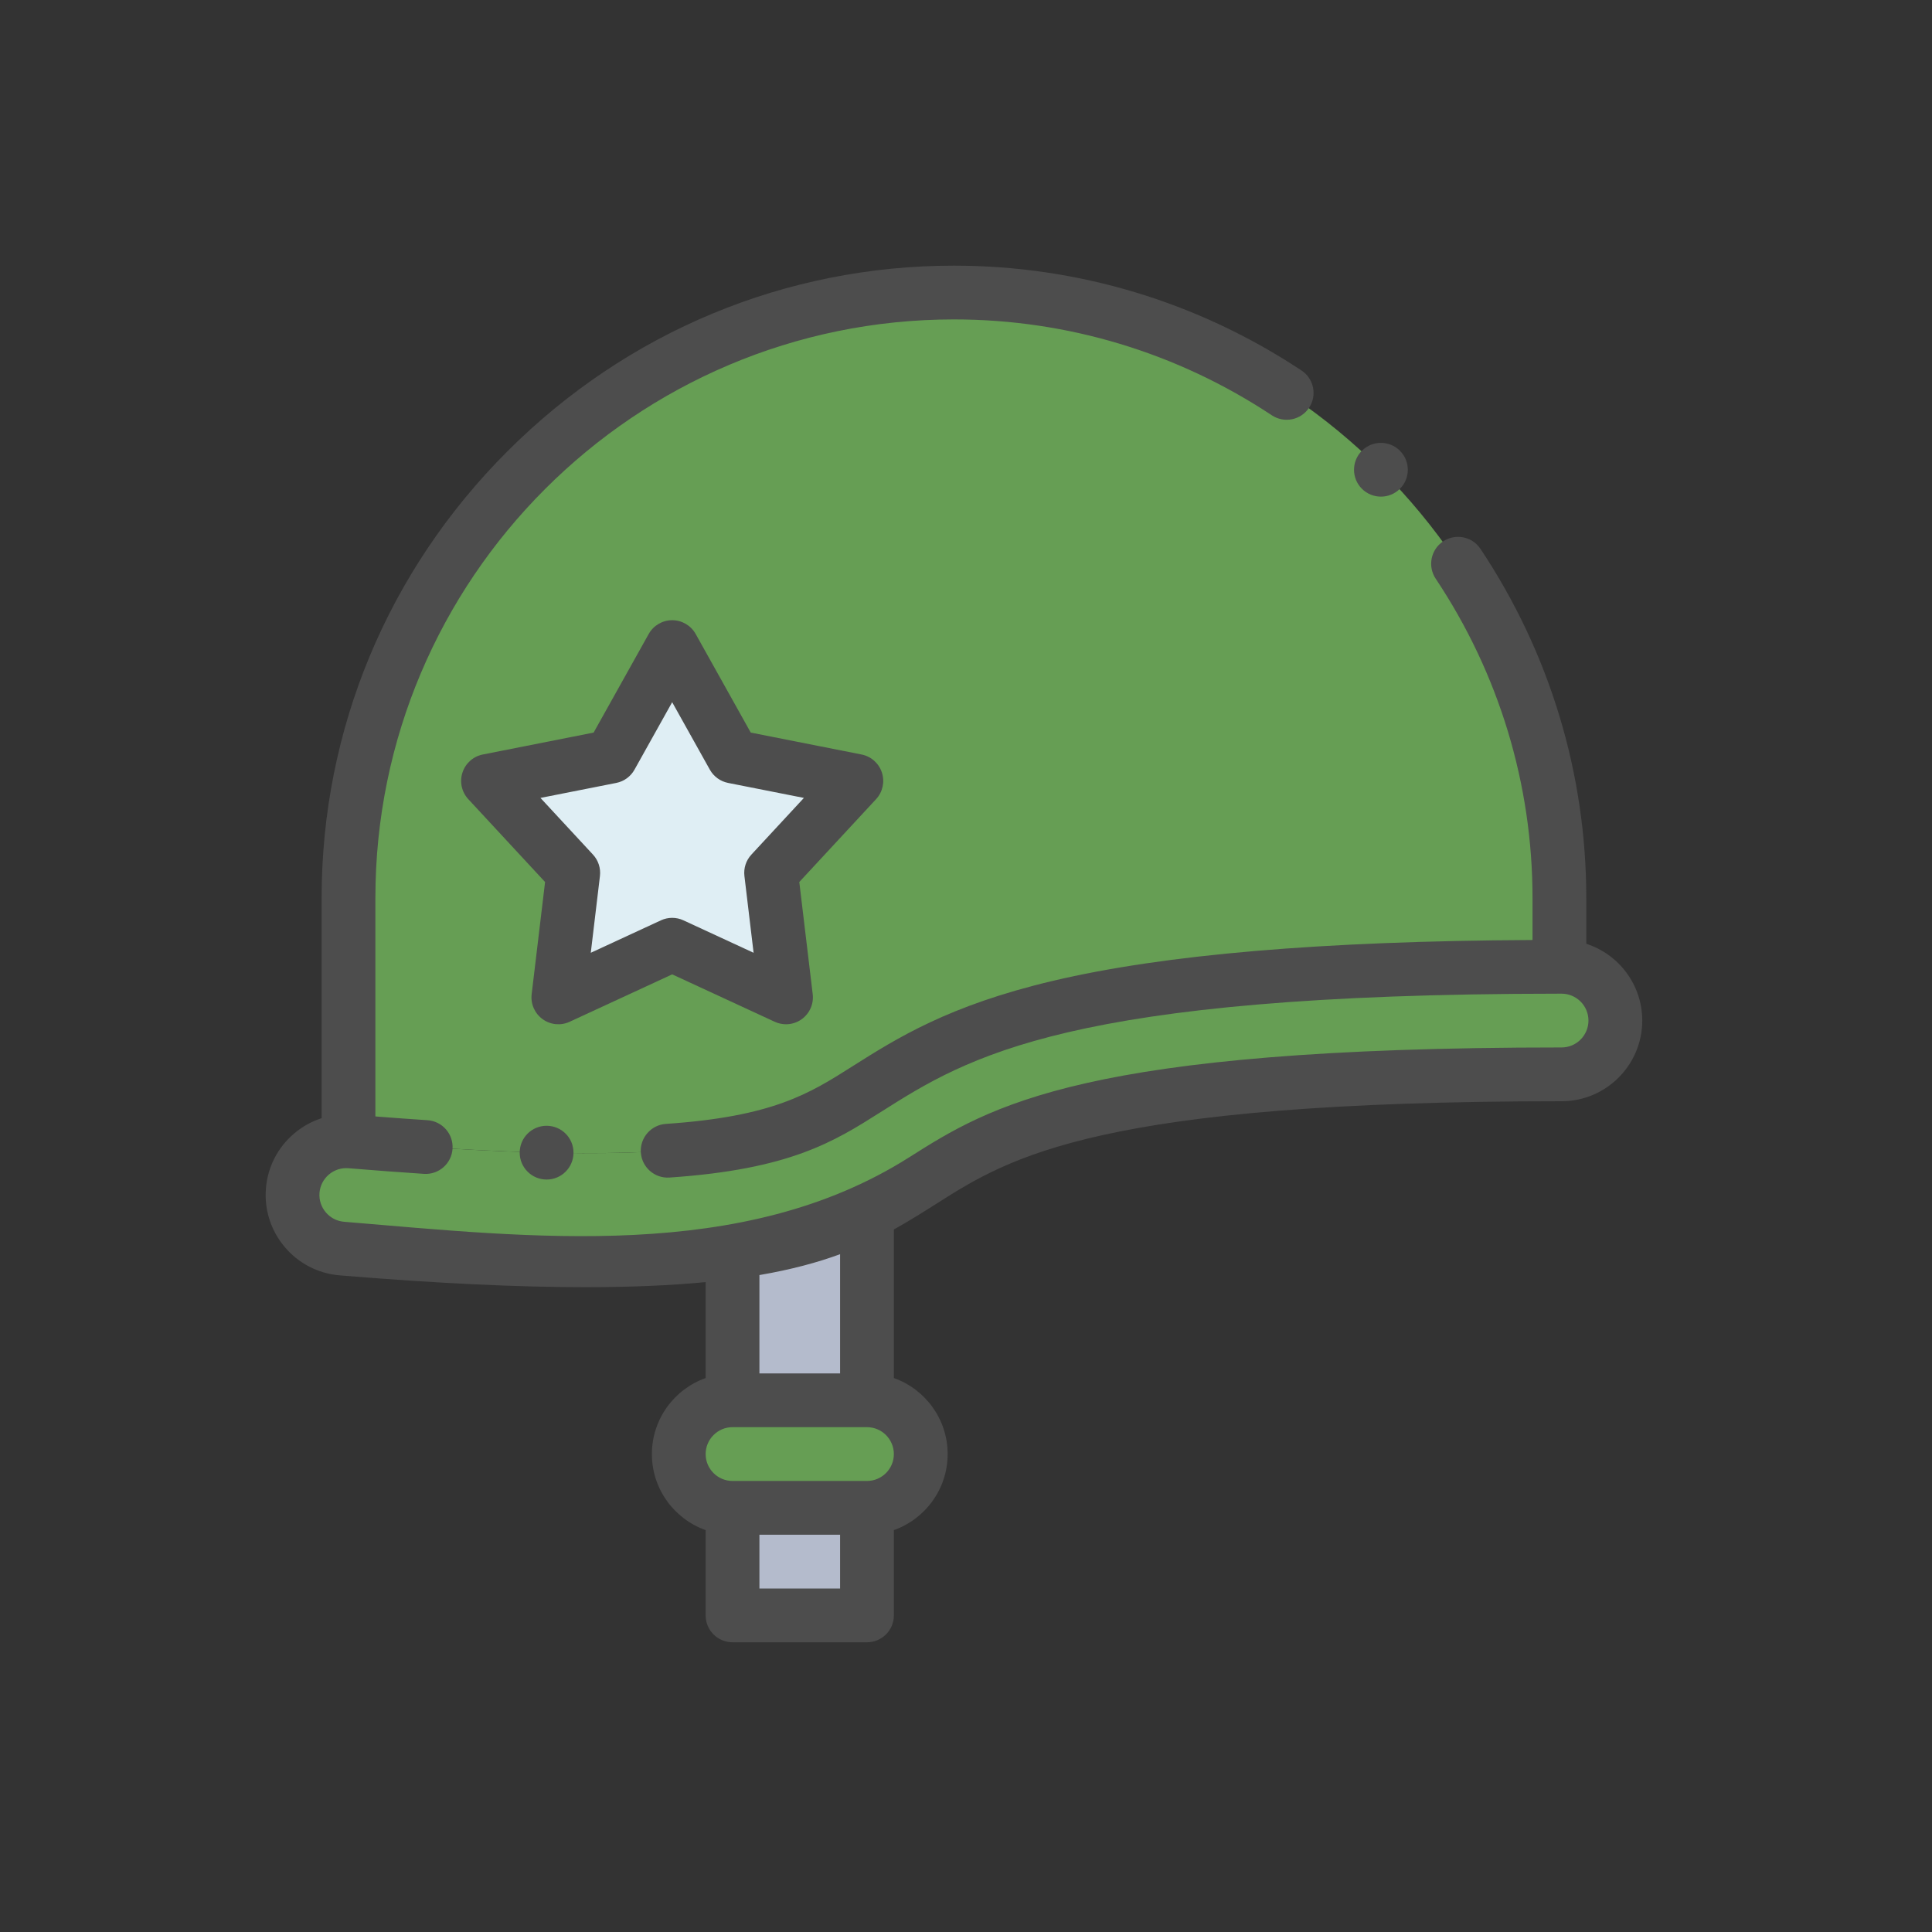 <svg width="70" height="70" viewBox="0 0 70 70" fill="none" xmlns="http://www.w3.org/2000/svg">
<rect x="0" y="0" width="70" height="70" fill="#333333" stroke="none"/>
<path fill-rule="evenodd" clip-rule="evenodd" d="M26.57 27.411L24.355 23.445L22.139 27.411L17.682 28.293L20.77 31.625L20.231 36.137L24.355 34.23L28.479 36.137L27.939 31.625L31.027 28.293L26.57 27.411Z" fill="#DFEEF4"/>
<path fill-rule="evenodd" clip-rule="evenodd" d="M24.355 23.445L26.57 27.411L31.027 28.293L27.939 31.625L28.479 36.137L24.355 34.23L20.231 36.137L20.77 31.625L17.682 28.293L22.139 27.411L24.355 23.445ZM56.5 35.029V32.536C56.5 20.471 46.629 10.599 34.564 10.599C22.498 10.599 12.627 20.471 12.627 32.536V41.351C12.653 41.352 12.68 41.354 12.707 41.356C26.594 42.506 28.759 41.135 31.385 39.472C34.598 37.437 38.389 35.035 56.5 35.029V35.029Z" fill="#669E54"/>
<path fill-rule="evenodd" clip-rule="evenodd" d="M56.5 35.029C38.389 35.036 34.598 37.437 31.385 39.472C28.759 41.135 26.594 42.507 12.707 41.356L12.627 41.351C11.589 41.307 10.692 42.092 10.606 43.137C10.518 44.209 11.315 45.149 12.387 45.238C19.275 45.808 23.586 45.772 26.541 45.37C28.752 45.071 30.205 44.566 31.412 43.959C32.145 43.59 32.788 43.182 33.455 42.76C36.232 41.001 39.509 38.925 56.579 38.925C57.656 38.925 58.528 38.053 58.528 36.977C58.528 35.901 57.656 35.029 56.579 35.029C56.553 35.029 56.526 35.029 56.5 35.029V35.029Z" fill="#669E54"/>
<path fill-rule="evenodd" clip-rule="evenodd" d="M31.412 50.735V43.958C30.205 44.566 28.752 45.07 26.541 45.37V50.735H31.412Z" fill="#B4BBCC"/>
<path fill-rule="evenodd" clip-rule="evenodd" d="M31.412 50.735H26.541C25.47 50.735 24.593 51.612 24.593 52.684C24.593 53.755 25.47 54.632 26.541 54.632H31.412C32.484 54.632 33.361 53.755 33.361 52.684C33.361 51.612 32.484 50.735 31.412 50.735Z" fill="#669E54"/>
<path fill-rule="evenodd" clip-rule="evenodd" d="M26.541 54.632H31.412V58.529H26.541V54.632Z" fill="#B4BBCC"/>
<path d="M57.474 34.195V32.536C57.474 28.024 56.148 23.649 53.639 19.885C53.34 19.437 52.735 19.317 52.287 19.615C51.84 19.913 51.719 20.518 52.017 20.966C54.312 24.409 55.526 28.41 55.526 32.536V34.058C47.883 34.098 42.19 34.583 38.148 35.538C34.365 36.432 32.505 37.61 30.863 38.649C29.331 39.62 28.009 40.458 24.125 40.721C23.588 40.758 23.183 41.222 23.219 41.759C23.256 42.296 23.721 42.701 24.257 42.665C28.633 42.368 30.223 41.361 31.906 40.295C35.077 38.286 38.673 36.01 56.499 36.003H56.5H56.501C56.527 36.003 56.553 36.003 56.579 36.003C57.116 36.003 57.553 36.44 57.553 36.977C57.553 37.514 57.116 37.951 56.579 37.951C39.226 37.951 35.883 40.069 32.933 41.937C26.915 45.749 19.249 44.829 12.466 44.267C11.932 44.223 11.533 43.752 11.576 43.217C11.598 42.958 11.719 42.723 11.917 42.555C12.115 42.387 12.367 42.306 12.626 42.327C13.57 42.405 14.49 42.474 15.36 42.531C15.898 42.566 16.361 42.16 16.396 41.623C16.432 41.086 16.025 40.623 15.488 40.587C14.881 40.547 14.249 40.502 13.601 40.451V32.536C13.601 20.977 23.004 11.573 34.563 11.573C38.667 11.573 42.65 12.775 46.081 15.047C46.529 15.344 47.134 15.222 47.431 14.773C47.728 14.325 47.605 13.72 47.156 13.423C43.406 10.938 39.052 9.625 34.564 9.625C28.468 9.625 22.721 12.015 18.382 16.354C14.043 20.693 11.653 26.44 11.653 32.536V40.514C11.293 40.629 10.955 40.816 10.658 41.069C10.062 41.573 9.699 42.279 9.635 43.057C9.503 44.663 10.702 46.076 12.306 46.209C15.898 46.506 18.811 46.637 21.207 46.637C22.898 46.637 24.332 46.572 25.567 46.453V49.929C24.433 50.331 23.619 51.414 23.619 52.684C23.619 53.954 24.433 55.037 25.567 55.439V58.529C25.567 59.067 26.003 59.503 26.541 59.503H31.412C31.95 59.503 32.386 59.067 32.386 58.529V55.439C33.52 55.037 34.335 53.954 34.335 52.684C34.335 51.414 33.52 50.331 32.386 49.929V44.546C32.939 44.24 33.452 43.915 33.976 43.583C36.567 41.942 39.792 39.9 56.579 39.9C58.191 39.9 59.502 38.589 59.502 36.977C59.502 35.677 58.649 34.574 57.474 34.195V34.195ZM26.541 51.709H31.412C31.949 51.709 32.386 52.146 32.386 52.684C32.386 53.221 31.949 53.658 31.412 53.658H26.541C26.004 53.658 25.567 53.221 25.567 52.684C25.567 52.146 26.004 51.709 26.541 51.709ZM27.515 57.555V55.606H30.438V57.555H27.515ZM30.438 49.761H27.515V46.198C28.676 45.999 29.622 45.741 30.438 45.442V49.761Z" fill="#4D4D4D"/>
<path d="M31.953 27.992C31.845 27.656 31.562 27.405 31.216 27.337L27.201 26.543L25.205 22.97C25.033 22.662 24.707 22.471 24.355 22.471C24.002 22.471 23.676 22.662 23.504 22.97L21.508 26.543L17.493 27.337C17.147 27.405 16.864 27.656 16.756 27.992C16.646 28.327 16.727 28.696 16.967 28.955L19.749 31.957L19.263 36.021C19.221 36.372 19.372 36.717 19.658 36.925C19.944 37.133 20.319 37.169 20.639 37.021L24.355 35.303L28.07 37.021C28.2 37.081 28.34 37.111 28.478 37.111C28.68 37.111 28.882 37.048 29.051 36.925C29.337 36.717 29.488 36.371 29.446 36.021L28.96 31.957L31.742 28.955C31.982 28.696 32.063 28.327 31.953 27.992V27.992ZM27.225 30.963C27.03 31.173 26.938 31.457 26.972 31.741L27.304 34.521L24.763 33.346C24.634 33.285 24.494 33.255 24.355 33.255C24.215 33.255 24.075 33.285 23.945 33.346L21.405 34.521L21.737 31.741C21.771 31.457 21.679 31.173 21.484 30.963L19.582 28.91L22.328 28.367C22.608 28.312 22.85 28.136 22.989 27.886L24.354 25.442L25.719 27.886C25.858 28.136 26.1 28.311 26.381 28.367L29.127 28.91L27.225 30.963Z" fill="#4D4D4D"/>
<path d="M50.034 17.994C50.283 17.994 50.532 17.899 50.722 17.709C51.103 17.329 51.103 16.712 50.722 16.332L50.722 16.331C50.342 15.951 49.725 15.951 49.344 16.331C48.964 16.712 48.964 17.329 49.344 17.709C49.535 17.899 49.784 17.994 50.034 17.994V17.994Z" fill="#4D4D4D"/>
<path d="M19.804 40.789C19.266 40.789 18.83 41.225 18.83 41.763C18.83 42.301 19.266 42.737 19.804 42.737H19.805C20.343 42.737 20.779 42.301 20.779 41.763C20.779 41.225 20.343 40.789 19.804 40.789Z" fill="#4D4D4D"/>
</svg>
